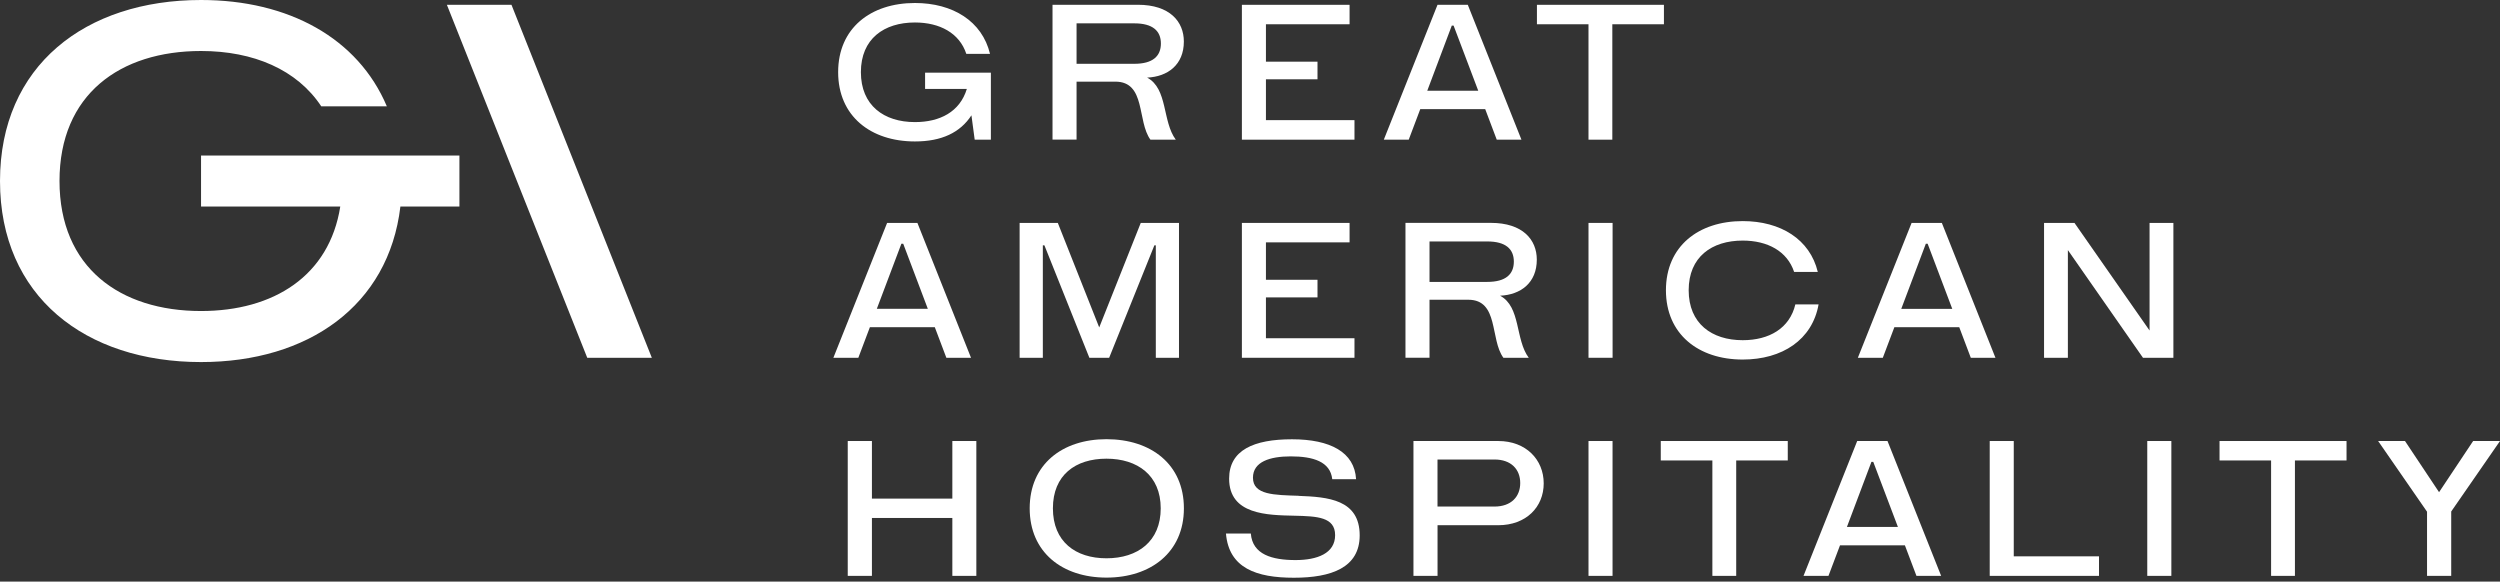 <svg width="576" height="134" viewBox="0 0 576 134" fill="none" xmlns="http://www.w3.org/2000/svg">
<rect x="0" y="0" width="576" height="134" fill="#333333" stroke="none"/>
<g clip-path="url(#clip0_4925_30)">
<path d="M213.139 20.49H222.759C221.139 25.79 216.539 28.13 210.799 28.13C203.669 28.13 198.349 24.3 198.349 16.62C198.349 8.94 203.679 5.18 210.799 5.18C216.509 5.18 221.059 7.61 222.639 12.41H228.099C226.289 4.89 219.539 0.69 210.799 0.69C200.609 0.69 193.109 6.48 193.109 16.62C193.109 26.76 200.609 32.59 210.799 32.59C216.949 32.59 221.229 30.55 223.819 26.57L224.569 32.18H228.299V16.74H213.139V20.49Z" fill="white"/>
<path d="M248.04 18.81H256.97C264.06 18.81 261.95 27.94 265.06 32.18H270.9C267.76 27.95 269.1 20.44 264.3 17.88C269.06 17.67 272.76 14.91 272.76 9.57C272.76 4.97 269.51 1.1 262.18 1.1H242.5V32.17H248.04V18.8V18.81ZM248.04 5.38H261.35C265.6 5.38 267.47 7.13 267.47 10.03C267.47 12.93 265.61 14.7 261.35 14.7H248.04V5.38Z" fill="white"/>
<path d="M312.071 27.68H291.671V18.27H303.551V14.21H291.671V5.59H310.941V1.11H286.131V32.18H312.071V27.68Z" fill="white"/>
<path d="M327.24 25.14H342.19L344.85 32.18H350.54L338.18 1.11H331.2L318.83 32.18H324.57L327.23 25.14H327.24ZM334.49 5.9H334.91L340.59 20.91H328.84L334.49 5.9Z" fill="white"/>
<path d="M365.989 32.18H371.479V5.59H383.369V1.11H354.109V5.59H365.989V32.18Z" fill="white"/>
<path d="M200.43 75.39H215.38L218.04 82.43H223.72L211.37 51.36H204.39L192.01 82.43H197.76L200.42 75.39H200.43ZM207.68 56.15H208.1L213.77 71.15H202.02L207.68 56.15Z" fill="white"/>
<path d="M240.27 56.52H240.63L250.99 82.43H255.55L265.97 56.52H266.3V82.43H271.64V51.36H262.83L253.26 75.44L243.72 51.36H234.92V82.43H240.27V56.52Z" fill="white"/>
<path d="M310.941 55.84V51.36H286.131V82.43H312.071V77.93H291.671V68.52H303.551V64.46H291.671V55.84H310.941Z" fill="white"/>
<path d="M329.36 69.06H338.29C345.38 69.06 343.27 78.19 346.38 82.43H352.22C349.08 78.2 350.42 70.69 345.62 68.13C350.38 67.92 354.08 65.16 354.08 59.82C354.08 55.22 350.83 51.35 343.51 51.35H323.82V82.42H329.36V69.05V69.06ZM329.36 55.63H342.67C346.92 55.63 348.79 57.38 348.79 60.28C348.79 63.18 346.93 64.95 342.67 64.95H329.36V55.62V55.63Z" fill="white"/>
<path d="M371.54 51.36H365.99V82.43H371.54V51.36Z" fill="white"/>
<path d="M413.65 70.13C412.34 75.64 407.63 78.38 401.52 78.38C394.39 78.38 389.07 74.55 389.07 66.87C389.07 59.19 394.4 55.43 401.52 55.43C407.23 55.43 411.78 57.86 413.37 62.66H418.82C417.01 55.14 410.26 50.94 401.52 50.94C391.34 50.94 383.83 56.73 383.83 66.87C383.83 77.01 391.34 82.84 401.52 82.84C410.63 82.84 417.56 78.28 419 70.13H413.65Z" fill="white"/>
<path d="M440.431 51.36L428.051 82.43H433.801L436.461 75.39H451.411L454.071 82.43H459.751L447.401 51.36H440.421H440.431ZM438.051 71.16L443.711 56.16H444.131L449.801 71.16H438.051Z" fill="white"/>
<path d="M500.749 51.36H495.259V76.15L477.959 51.36H470.949V82.43H476.439V57.62L493.739 82.43H500.749V51.36Z" fill="white"/>
<path d="M219.42 114.88H200.89V101.61H195.32V132.68H200.89V119.34H219.42V132.68H224.95V101.61H219.42V114.88Z" fill="white"/>
<path d="M254.93 101.19C244.75 101.19 237.24 106.98 237.24 117.12C237.24 127.26 244.75 133.08 254.93 133.08C265.11 133.08 272.77 127.28 272.77 117.12C272.77 106.96 265.18 101.19 254.93 101.19ZM254.93 128.63C247.8 128.63 242.59 124.8 242.59 117.12C242.59 109.44 247.8 105.68 254.93 105.68C262.06 105.68 267.43 109.5 267.43 117.12C267.43 124.74 262.13 128.63 254.93 128.63Z" fill="white"/>
<path d="M299.221 114.23C293.641 114.04 288.681 114.07 288.681 110.07C288.681 106.39 292.571 105.15 297.391 105.15C302.521 105.15 306.501 106.34 306.951 110.41H312.441C312.091 104.17 306.471 101.21 297.671 101.21C288.871 101.21 283.191 103.7 283.191 110.28C283.191 118.63 292.061 118.68 298.221 118.82C303.461 118.94 307.611 119.11 307.611 123.3C307.611 127.49 303.501 129.04 298.491 129.04C293.121 129.04 288.571 127.78 288.191 122.93H282.461C283.131 130.91 289.491 133.11 298.111 133.11C306.731 133.11 313.271 130.79 313.271 123.35C313.271 115.06 305.921 114.5 299.221 114.25V114.23Z" fill="white"/>
<path d="M345.19 101.61H325.66V132.68H331.21V121.01H345.2C351.61 121.01 355.67 116.83 355.67 111.37C355.67 105.91 351.6 101.61 345.2 101.61H345.19ZM344.32 116.71H331.2V105.87H344.32C348.19 105.87 350.26 108.16 350.26 111.29C350.26 114.42 348.19 116.71 344.32 116.71Z" fill="white"/>
<path d="M371.53 101.61H365.99V132.68H371.53V101.61Z" fill="white"/>
<path d="M382.641 106.09H394.531V132.68H400.021V106.09H411.901V101.61H382.641V106.09Z" fill="white"/>
<path d="M427.899 101.61L415.529 132.68H421.279L423.939 125.64H438.889L441.549 132.68H447.239L434.879 101.61H427.899ZM425.529 121.41L431.179 106.41H431.599L437.279 121.41H425.529Z" fill="white"/>
<path d="M463.97 101.61H458.43V132.68H483.61V128.18H463.97V101.61Z" fill="white"/>
<path d="M500.28 101.61H494.73V132.68H500.28V101.61Z" fill="white"/>
<path d="M511.381 106.09H523.261V132.68H528.751V106.09H540.641V101.61H511.381V106.09Z" fill="white"/>
<path d="M569.81 101.61L561.96 113.4L554.11 101.61H547.92L559.19 117.9V132.68H564.76V117.85L576 101.61H569.81Z" fill="white"/>
<path d="M46.32 35.83V47.58H78.4C75.88 63.58 63.03 71.66 46.32 71.66C27.66 71.66 13.71 61.65 13.71 41.7C13.71 21.75 27.65 11.75 46.32 11.75C58.43 11.75 68.44 16.06 74.02 24.5H89.13C82.48 8.78 66.48 0 46.32 0C19.65 0 0 15.15 0 41.71C0 68.27 19.65 83.42 46.32 83.42C70.95 83.42 89.54 70.48 92.25 47.59H105.85V35.84H46.32V35.83Z" fill="white"/>
<path d="M117.841 1.1H102.961L114.131 29.19L117.171 36.85L135.301 82.43H142.741H150.181L117.841 1.1Z" fill="white"/>
</g>
<defs>
<clipPath id="clip0_4925_30">
<rect width="576" height="133.09" fill="white"/>
</clipPath>
</defs>
</svg>
